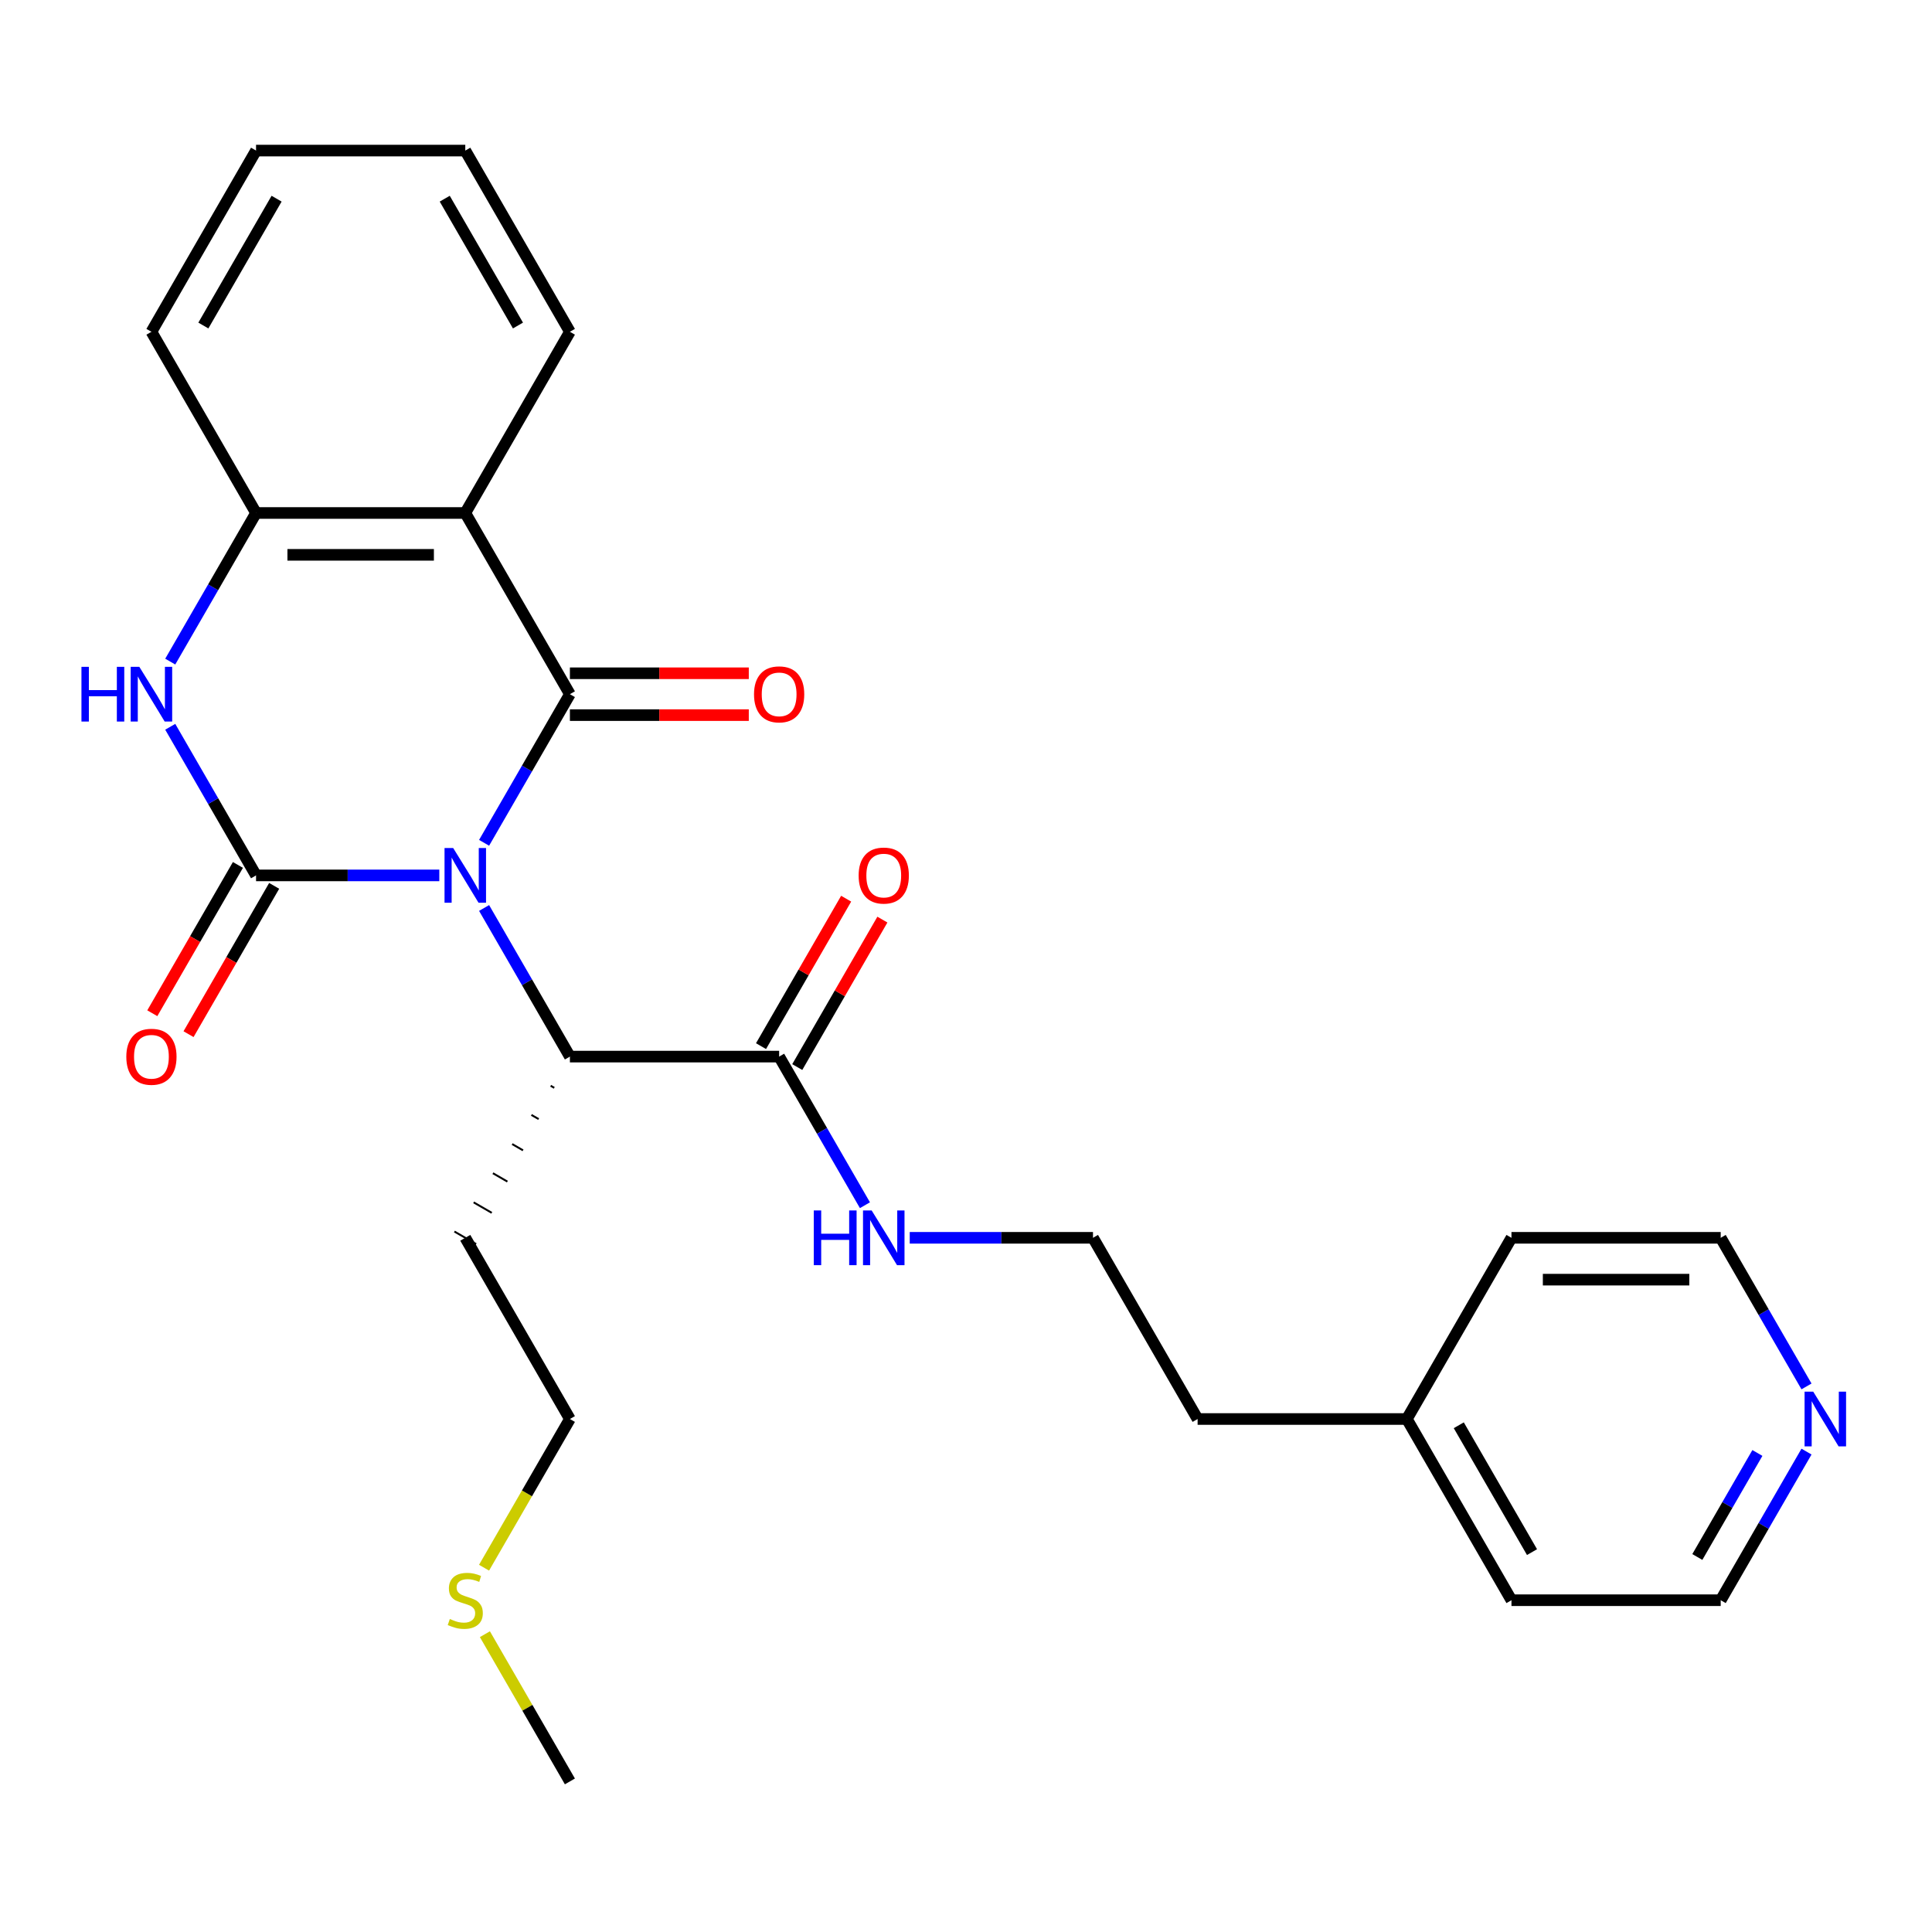 <?xml version='1.0' encoding='iso-8859-1'?>
<svg version='1.1' baseProfile='full'
              xmlns='http://www.w3.org/2000/svg'
                      xmlns:rdkit='http://www.rdkit.org/xml'
                      xmlns:xlink='http://www.w3.org/1999/xlink'
                  xml:space='preserve'
width='1000px' height='1000px' viewBox='0 0 1000 1000'>
<!-- END OF HEADER -->
<rect style='opacity:1.0;fill:#FFFFFF;stroke:none' width='1000' height='1000' x='0' y='0'> </rect>
<path class='bond-0' d='M 227.382,453.104 L 179.955,453.104' style='fill:none;fill-rule:evenodd;stroke:#0000FF;stroke-width:6px;stroke-linecap:butt;stroke-linejoin:miter;stroke-opacity:1' />
<path class='bond-0' d='M 179.955,453.104 L 132.529,453.104' style='fill:none;fill-rule:evenodd;stroke:#000000;stroke-width:6px;stroke-linecap:butt;stroke-linejoin:miter;stroke-opacity:1' />
<path class='bond-1' d='M 250.568,436.237 L 272.774,397.775' style='fill:none;fill-rule:evenodd;stroke:#0000FF;stroke-width:6px;stroke-linecap:butt;stroke-linejoin:miter;stroke-opacity:1' />
<path class='bond-1' d='M 272.774,397.775 L 294.98,359.313' style='fill:none;fill-rule:evenodd;stroke:#000000;stroke-width:6px;stroke-linecap:butt;stroke-linejoin:miter;stroke-opacity:1' />
<path class='bond-4' d='M 250.568,469.972 L 272.774,508.434' style='fill:none;fill-rule:evenodd;stroke:#0000FF;stroke-width:6px;stroke-linecap:butt;stroke-linejoin:miter;stroke-opacity:1' />
<path class='bond-4' d='M 272.774,508.434 L 294.98,546.896' style='fill:none;fill-rule:evenodd;stroke:#000000;stroke-width:6px;stroke-linecap:butt;stroke-linejoin:miter;stroke-opacity:1' />
<path class='bond-3' d='M 132.529,453.104 L 110.323,414.643' style='fill:none;fill-rule:evenodd;stroke:#000000;stroke-width:6px;stroke-linecap:butt;stroke-linejoin:miter;stroke-opacity:1' />
<path class='bond-3' d='M 110.323,414.643 L 88.117,376.181' style='fill:none;fill-rule:evenodd;stroke:#0000FF;stroke-width:6px;stroke-linecap:butt;stroke-linejoin:miter;stroke-opacity:1' />
<path class='bond-7' d='M 123.15,447.689 L 100.99,486.071' style='fill:none;fill-rule:evenodd;stroke:#000000;stroke-width:6px;stroke-linecap:butt;stroke-linejoin:miter;stroke-opacity:1' />
<path class='bond-7' d='M 100.99,486.071 L 78.83,524.453' style='fill:none;fill-rule:evenodd;stroke:#FF0000;stroke-width:6px;stroke-linecap:butt;stroke-linejoin:miter;stroke-opacity:1' />
<path class='bond-7' d='M 141.908,458.52 L 119.748,496.901' style='fill:none;fill-rule:evenodd;stroke:#000000;stroke-width:6px;stroke-linecap:butt;stroke-linejoin:miter;stroke-opacity:1' />
<path class='bond-7' d='M 119.748,496.901 L 97.588,535.283' style='fill:none;fill-rule:evenodd;stroke:#FF0000;stroke-width:6px;stroke-linecap:butt;stroke-linejoin:miter;stroke-opacity:1' />
<path class='bond-2' d='M 294.98,359.313 L 240.829,265.522' style='fill:none;fill-rule:evenodd;stroke:#000000;stroke-width:6px;stroke-linecap:butt;stroke-linejoin:miter;stroke-opacity:1' />
<path class='bond-8' d='M 294.98,370.144 L 341.276,370.144' style='fill:none;fill-rule:evenodd;stroke:#000000;stroke-width:6px;stroke-linecap:butt;stroke-linejoin:miter;stroke-opacity:1' />
<path class='bond-8' d='M 341.276,370.144 L 387.573,370.144' style='fill:none;fill-rule:evenodd;stroke:#FF0000;stroke-width:6px;stroke-linecap:butt;stroke-linejoin:miter;stroke-opacity:1' />
<path class='bond-8' d='M 294.98,348.483 L 341.276,348.483' style='fill:none;fill-rule:evenodd;stroke:#000000;stroke-width:6px;stroke-linecap:butt;stroke-linejoin:miter;stroke-opacity:1' />
<path class='bond-8' d='M 341.276,348.483 L 387.573,348.483' style='fill:none;fill-rule:evenodd;stroke:#FF0000;stroke-width:6px;stroke-linecap:butt;stroke-linejoin:miter;stroke-opacity:1' />
<path class='bond-5' d='M 240.829,265.522 L 132.529,265.522' style='fill:none;fill-rule:evenodd;stroke:#000000;stroke-width:6px;stroke-linecap:butt;stroke-linejoin:miter;stroke-opacity:1' />
<path class='bond-5' d='M 224.584,287.183 L 148.774,287.183' style='fill:none;fill-rule:evenodd;stroke:#000000;stroke-width:6px;stroke-linecap:butt;stroke-linejoin:miter;stroke-opacity:1' />
<path class='bond-13' d='M 240.829,265.522 L 294.98,171.731' style='fill:none;fill-rule:evenodd;stroke:#000000;stroke-width:6px;stroke-linecap:butt;stroke-linejoin:miter;stroke-opacity:1' />
<path class='bond-27' d='M 88.117,342.446 L 110.323,303.984' style='fill:none;fill-rule:evenodd;stroke:#0000FF;stroke-width:6px;stroke-linecap:butt;stroke-linejoin:miter;stroke-opacity:1' />
<path class='bond-27' d='M 110.323,303.984 L 132.529,265.522' style='fill:none;fill-rule:evenodd;stroke:#000000;stroke-width:6px;stroke-linecap:butt;stroke-linejoin:miter;stroke-opacity:1' />
<path class='bond-6' d='M 294.98,546.896 L 403.28,546.896' style='fill:none;fill-rule:evenodd;stroke:#000000;stroke-width:6px;stroke-linecap:butt;stroke-linejoin:miter;stroke-opacity:1' />
<path class='bond-12' d='M 285.017,561.986 L 286.892,563.069' style='fill:none;fill-rule:evenodd;stroke:#000000;stroke-width:1.0px;stroke-linecap:butt;stroke-linejoin:miter;stroke-opacity:1' />
<path class='bond-12' d='M 275.054,577.076 L 278.805,579.242' style='fill:none;fill-rule:evenodd;stroke:#000000;stroke-width:1.0px;stroke-linecap:butt;stroke-linejoin:miter;stroke-opacity:1' />
<path class='bond-12' d='M 265.091,592.166 L 270.718,595.416' style='fill:none;fill-rule:evenodd;stroke:#000000;stroke-width:1.0px;stroke-linecap:butt;stroke-linejoin:miter;stroke-opacity:1' />
<path class='bond-12' d='M 255.128,607.257 L 262.631,611.589' style='fill:none;fill-rule:evenodd;stroke:#000000;stroke-width:1.0px;stroke-linecap:butt;stroke-linejoin:miter;stroke-opacity:1' />
<path class='bond-12' d='M 245.165,622.347 L 254.544,627.762' style='fill:none;fill-rule:evenodd;stroke:#000000;stroke-width:1.0px;stroke-linecap:butt;stroke-linejoin:miter;stroke-opacity:1' />
<path class='bond-12' d='M 235.202,637.437 L 246.457,643.936' style='fill:none;fill-rule:evenodd;stroke:#000000;stroke-width:1.0px;stroke-linecap:butt;stroke-linejoin:miter;stroke-opacity:1' />
<path class='bond-16' d='M 132.529,265.522 L 78.379,171.731' style='fill:none;fill-rule:evenodd;stroke:#000000;stroke-width:6px;stroke-linecap:butt;stroke-linejoin:miter;stroke-opacity:1' />
<path class='bond-9' d='M 412.659,552.311 L 434.692,514.149' style='fill:none;fill-rule:evenodd;stroke:#000000;stroke-width:6px;stroke-linecap:butt;stroke-linejoin:miter;stroke-opacity:1' />
<path class='bond-9' d='M 434.692,514.149 L 456.725,475.987' style='fill:none;fill-rule:evenodd;stroke:#FF0000;stroke-width:6px;stroke-linecap:butt;stroke-linejoin:miter;stroke-opacity:1' />
<path class='bond-9' d='M 393.901,541.48 L 415.934,503.319' style='fill:none;fill-rule:evenodd;stroke:#000000;stroke-width:6px;stroke-linecap:butt;stroke-linejoin:miter;stroke-opacity:1' />
<path class='bond-9' d='M 415.934,503.319 L 437.966,465.157' style='fill:none;fill-rule:evenodd;stroke:#FF0000;stroke-width:6px;stroke-linecap:butt;stroke-linejoin:miter;stroke-opacity:1' />
<path class='bond-11' d='M 403.28,546.896 L 425.486,585.357' style='fill:none;fill-rule:evenodd;stroke:#000000;stroke-width:6px;stroke-linecap:butt;stroke-linejoin:miter;stroke-opacity:1' />
<path class='bond-11' d='M 425.486,585.357 L 447.692,623.819' style='fill:none;fill-rule:evenodd;stroke:#0000FF;stroke-width:6px;stroke-linecap:butt;stroke-linejoin:miter;stroke-opacity:1' />
<path class='bond-10' d='M 935.044,751.345 L 912.838,789.807' style='fill:none;fill-rule:evenodd;stroke:#0000FF;stroke-width:6px;stroke-linecap:butt;stroke-linejoin:miter;stroke-opacity:1' />
<path class='bond-10' d='M 912.838,789.807 L 890.633,828.269' style='fill:none;fill-rule:evenodd;stroke:#000000;stroke-width:6px;stroke-linecap:butt;stroke-linejoin:miter;stroke-opacity:1' />
<path class='bond-10' d='M 909.624,752.054 L 894.08,778.977' style='fill:none;fill-rule:evenodd;stroke:#0000FF;stroke-width:6px;stroke-linecap:butt;stroke-linejoin:miter;stroke-opacity:1' />
<path class='bond-10' d='M 894.08,778.977 L 878.536,805.9' style='fill:none;fill-rule:evenodd;stroke:#000000;stroke-width:6px;stroke-linecap:butt;stroke-linejoin:miter;stroke-opacity:1' />
<path class='bond-29' d='M 935.044,717.61 L 912.838,679.148' style='fill:none;fill-rule:evenodd;stroke:#0000FF;stroke-width:6px;stroke-linecap:butt;stroke-linejoin:miter;stroke-opacity:1' />
<path class='bond-29' d='M 912.838,679.148 L 890.633,640.687' style='fill:none;fill-rule:evenodd;stroke:#000000;stroke-width:6px;stroke-linecap:butt;stroke-linejoin:miter;stroke-opacity:1' />
<path class='bond-15' d='M 470.878,640.687 L 518.304,640.687' style='fill:none;fill-rule:evenodd;stroke:#0000FF;stroke-width:6px;stroke-linecap:butt;stroke-linejoin:miter;stroke-opacity:1' />
<path class='bond-15' d='M 518.304,640.687 L 565.731,640.687' style='fill:none;fill-rule:evenodd;stroke:#000000;stroke-width:6px;stroke-linecap:butt;stroke-linejoin:miter;stroke-opacity:1' />
<path class='bond-20' d='M 240.829,640.687 L 294.98,734.478' style='fill:none;fill-rule:evenodd;stroke:#000000;stroke-width:6px;stroke-linecap:butt;stroke-linejoin:miter;stroke-opacity:1' />
<path class='bond-25' d='M 294.98,171.731 L 240.829,77.941' style='fill:none;fill-rule:evenodd;stroke:#000000;stroke-width:6px;stroke-linecap:butt;stroke-linejoin:miter;stroke-opacity:1' />
<path class='bond-25' d='M 268.099,168.493 L 230.194,102.839' style='fill:none;fill-rule:evenodd;stroke:#000000;stroke-width:6px;stroke-linecap:butt;stroke-linejoin:miter;stroke-opacity:1' />
<path class='bond-14' d='M 250.545,811.441 L 272.762,772.959' style='fill:none;fill-rule:evenodd;stroke:#CCCC00;stroke-width:6px;stroke-linecap:butt;stroke-linejoin:miter;stroke-opacity:1' />
<path class='bond-14' d='M 272.762,772.959 L 294.98,734.478' style='fill:none;fill-rule:evenodd;stroke:#000000;stroke-width:6px;stroke-linecap:butt;stroke-linejoin:miter;stroke-opacity:1' />
<path class='bond-22' d='M 250.984,845.856 L 272.982,883.958' style='fill:none;fill-rule:evenodd;stroke:#CCCC00;stroke-width:6px;stroke-linecap:butt;stroke-linejoin:miter;stroke-opacity:1' />
<path class='bond-22' d='M 272.982,883.958 L 294.98,922.06' style='fill:none;fill-rule:evenodd;stroke:#000000;stroke-width:6px;stroke-linecap:butt;stroke-linejoin:miter;stroke-opacity:1' />
<path class='bond-21' d='M 565.731,640.687 L 619.881,734.478' style='fill:none;fill-rule:evenodd;stroke:#000000;stroke-width:6px;stroke-linecap:butt;stroke-linejoin:miter;stroke-opacity:1' />
<path class='bond-28' d='M 78.379,171.731 L 132.529,77.941' style='fill:none;fill-rule:evenodd;stroke:#000000;stroke-width:6px;stroke-linecap:butt;stroke-linejoin:miter;stroke-opacity:1' />
<path class='bond-28' d='M 105.259,168.493 L 143.164,102.839' style='fill:none;fill-rule:evenodd;stroke:#000000;stroke-width:6px;stroke-linecap:butt;stroke-linejoin:miter;stroke-opacity:1' />
<path class='bond-17' d='M 728.182,734.478 L 619.881,734.478' style='fill:none;fill-rule:evenodd;stroke:#000000;stroke-width:6px;stroke-linecap:butt;stroke-linejoin:miter;stroke-opacity:1' />
<path class='bond-23' d='M 728.182,734.478 L 782.332,640.687' style='fill:none;fill-rule:evenodd;stroke:#000000;stroke-width:6px;stroke-linecap:butt;stroke-linejoin:miter;stroke-opacity:1' />
<path class='bond-24' d='M 728.182,734.478 L 782.332,828.269' style='fill:none;fill-rule:evenodd;stroke:#000000;stroke-width:6px;stroke-linecap:butt;stroke-linejoin:miter;stroke-opacity:1' />
<path class='bond-24' d='M 755.062,737.716 L 792.968,803.37' style='fill:none;fill-rule:evenodd;stroke:#000000;stroke-width:6px;stroke-linecap:butt;stroke-linejoin:miter;stroke-opacity:1' />
<path class='bond-18' d='M 890.633,828.269 L 782.332,828.269' style='fill:none;fill-rule:evenodd;stroke:#000000;stroke-width:6px;stroke-linecap:butt;stroke-linejoin:miter;stroke-opacity:1' />
<path class='bond-19' d='M 890.633,640.687 L 782.332,640.687' style='fill:none;fill-rule:evenodd;stroke:#000000;stroke-width:6px;stroke-linecap:butt;stroke-linejoin:miter;stroke-opacity:1' />
<path class='bond-19' d='M 874.387,662.347 L 798.577,662.347' style='fill:none;fill-rule:evenodd;stroke:#000000;stroke-width:6px;stroke-linecap:butt;stroke-linejoin:miter;stroke-opacity:1' />
<path class='bond-26' d='M 240.829,77.941 L 132.529,77.941' style='fill:none;fill-rule:evenodd;stroke:#000000;stroke-width:6px;stroke-linecap:butt;stroke-linejoin:miter;stroke-opacity:1' />
<path  class='atom-0' d='M 234.569 438.944
L 243.849 453.944
Q 244.769 455.424, 246.249 458.104
Q 247.729 460.784, 247.809 460.944
L 247.809 438.944
L 251.569 438.944
L 251.569 467.264
L 247.689 467.264
L 237.729 450.864
Q 236.569 448.944, 235.329 446.744
Q 234.129 444.544, 233.769 443.864
L 233.769 467.264
L 230.089 467.264
L 230.089 438.944
L 234.569 438.944
' fill='#0000FF'/>
<path  class='atom-4' d='M 42.159 345.153
L 45.999 345.153
L 45.999 357.193
L 60.479 357.193
L 60.479 345.153
L 64.319 345.153
L 64.319 373.473
L 60.479 373.473
L 60.479 360.393
L 45.999 360.393
L 45.999 373.473
L 42.159 373.473
L 42.159 345.153
' fill='#0000FF'/>
<path  class='atom-4' d='M 72.119 345.153
L 81.399 360.153
Q 82.319 361.633, 83.799 364.313
Q 85.279 366.993, 85.359 367.153
L 85.359 345.153
L 89.119 345.153
L 89.119 373.473
L 85.239 373.473
L 75.279 357.073
Q 74.119 355.153, 72.879 352.953
Q 71.679 350.753, 71.319 350.073
L 71.319 373.473
L 67.639 373.473
L 67.639 345.153
L 72.119 345.153
' fill='#0000FF'/>
<path  class='atom-8' d='M 65.379 546.976
Q 65.379 540.176, 68.739 536.376
Q 72.099 532.576, 78.379 532.576
Q 84.659 532.576, 88.019 536.376
Q 91.379 540.176, 91.379 546.976
Q 91.379 553.856, 87.979 557.776
Q 84.579 561.656, 78.379 561.656
Q 72.139 561.656, 68.739 557.776
Q 65.379 553.896, 65.379 546.976
M 78.379 558.456
Q 82.699 558.456, 85.019 555.576
Q 87.379 552.656, 87.379 546.976
Q 87.379 541.416, 85.019 538.616
Q 82.699 535.776, 78.379 535.776
Q 74.059 535.776, 71.699 538.576
Q 69.379 541.376, 69.379 546.976
Q 69.379 552.696, 71.699 555.576
Q 74.059 558.456, 78.379 558.456
' fill='#FF0000'/>
<path  class='atom-9' d='M 390.28 359.393
Q 390.28 352.593, 393.64 348.793
Q 397 344.993, 403.28 344.993
Q 409.56 344.993, 412.92 348.793
Q 416.28 352.593, 416.28 359.393
Q 416.28 366.273, 412.88 370.193
Q 409.48 374.073, 403.28 374.073
Q 397.04 374.073, 393.64 370.193
Q 390.28 366.313, 390.28 359.393
M 403.28 370.873
Q 407.6 370.873, 409.92 367.993
Q 412.28 365.073, 412.28 359.393
Q 412.28 353.833, 409.92 351.033
Q 407.6 348.193, 403.28 348.193
Q 398.96 348.193, 396.6 350.993
Q 394.28 353.793, 394.28 359.393
Q 394.28 365.113, 396.6 367.993
Q 398.96 370.873, 403.28 370.873
' fill='#FF0000'/>
<path  class='atom-10' d='M 444.43 453.184
Q 444.43 446.384, 447.79 442.584
Q 451.15 438.784, 457.43 438.784
Q 463.71 438.784, 467.07 442.584
Q 470.43 446.384, 470.43 453.184
Q 470.43 460.064, 467.03 463.984
Q 463.63 467.864, 457.43 467.864
Q 451.19 467.864, 447.79 463.984
Q 444.43 460.104, 444.43 453.184
M 457.43 464.664
Q 461.75 464.664, 464.07 461.784
Q 466.43 458.864, 466.43 453.184
Q 466.43 447.624, 464.07 444.824
Q 461.75 441.984, 457.43 441.984
Q 453.11 441.984, 450.75 444.784
Q 448.43 447.584, 448.43 453.184
Q 448.43 458.904, 450.75 461.784
Q 453.11 464.664, 457.43 464.664
' fill='#FF0000'/>
<path  class='atom-11' d='M 938.523 720.318
L 947.803 735.318
Q 948.723 736.798, 950.203 739.478
Q 951.683 742.158, 951.763 742.318
L 951.763 720.318
L 955.523 720.318
L 955.523 748.638
L 951.643 748.638
L 941.683 732.238
Q 940.523 730.318, 939.283 728.118
Q 938.083 725.918, 937.723 725.238
L 937.723 748.638
L 934.043 748.638
L 934.043 720.318
L 938.523 720.318
' fill='#0000FF'/>
<path  class='atom-12' d='M 421.21 626.527
L 425.05 626.527
L 425.05 638.567
L 439.53 638.567
L 439.53 626.527
L 443.37 626.527
L 443.37 654.847
L 439.53 654.847
L 439.53 641.767
L 425.05 641.767
L 425.05 654.847
L 421.21 654.847
L 421.21 626.527
' fill='#0000FF'/>
<path  class='atom-12' d='M 451.17 626.527
L 460.45 641.527
Q 461.37 643.007, 462.85 645.687
Q 464.33 648.367, 464.41 648.527
L 464.41 626.527
L 468.17 626.527
L 468.17 654.847
L 464.29 654.847
L 454.33 638.447
Q 453.17 636.527, 451.93 634.327
Q 450.73 632.127, 450.37 631.447
L 450.37 654.847
L 446.69 654.847
L 446.69 626.527
L 451.17 626.527
' fill='#0000FF'/>
<path  class='atom-15' d='M 232.829 837.989
Q 233.149 838.109, 234.469 838.669
Q 235.789 839.229, 237.229 839.589
Q 238.709 839.909, 240.149 839.909
Q 242.829 839.909, 244.389 838.629
Q 245.949 837.309, 245.949 835.029
Q 245.949 833.469, 245.149 832.509
Q 244.389 831.549, 243.189 831.029
Q 241.989 830.509, 239.989 829.909
Q 237.469 829.149, 235.949 828.429
Q 234.469 827.709, 233.389 826.189
Q 232.349 824.669, 232.349 822.109
Q 232.349 818.549, 234.749 816.349
Q 237.189 814.149, 241.989 814.149
Q 245.269 814.149, 248.989 815.709
L 248.069 818.789
Q 244.669 817.389, 242.109 817.389
Q 239.349 817.389, 237.829 818.549
Q 236.309 819.669, 236.349 821.629
Q 236.349 823.149, 237.109 824.069
Q 237.909 824.989, 239.029 825.509
Q 240.189 826.029, 242.109 826.629
Q 244.669 827.429, 246.189 828.229
Q 247.709 829.029, 248.789 830.669
Q 249.909 832.269, 249.909 835.029
Q 249.909 838.949, 247.269 841.069
Q 244.669 843.149, 240.309 843.149
Q 237.789 843.149, 235.869 842.589
Q 233.989 842.069, 231.749 841.149
L 232.829 837.989
' fill='#CCCC00'/>
</svg>
